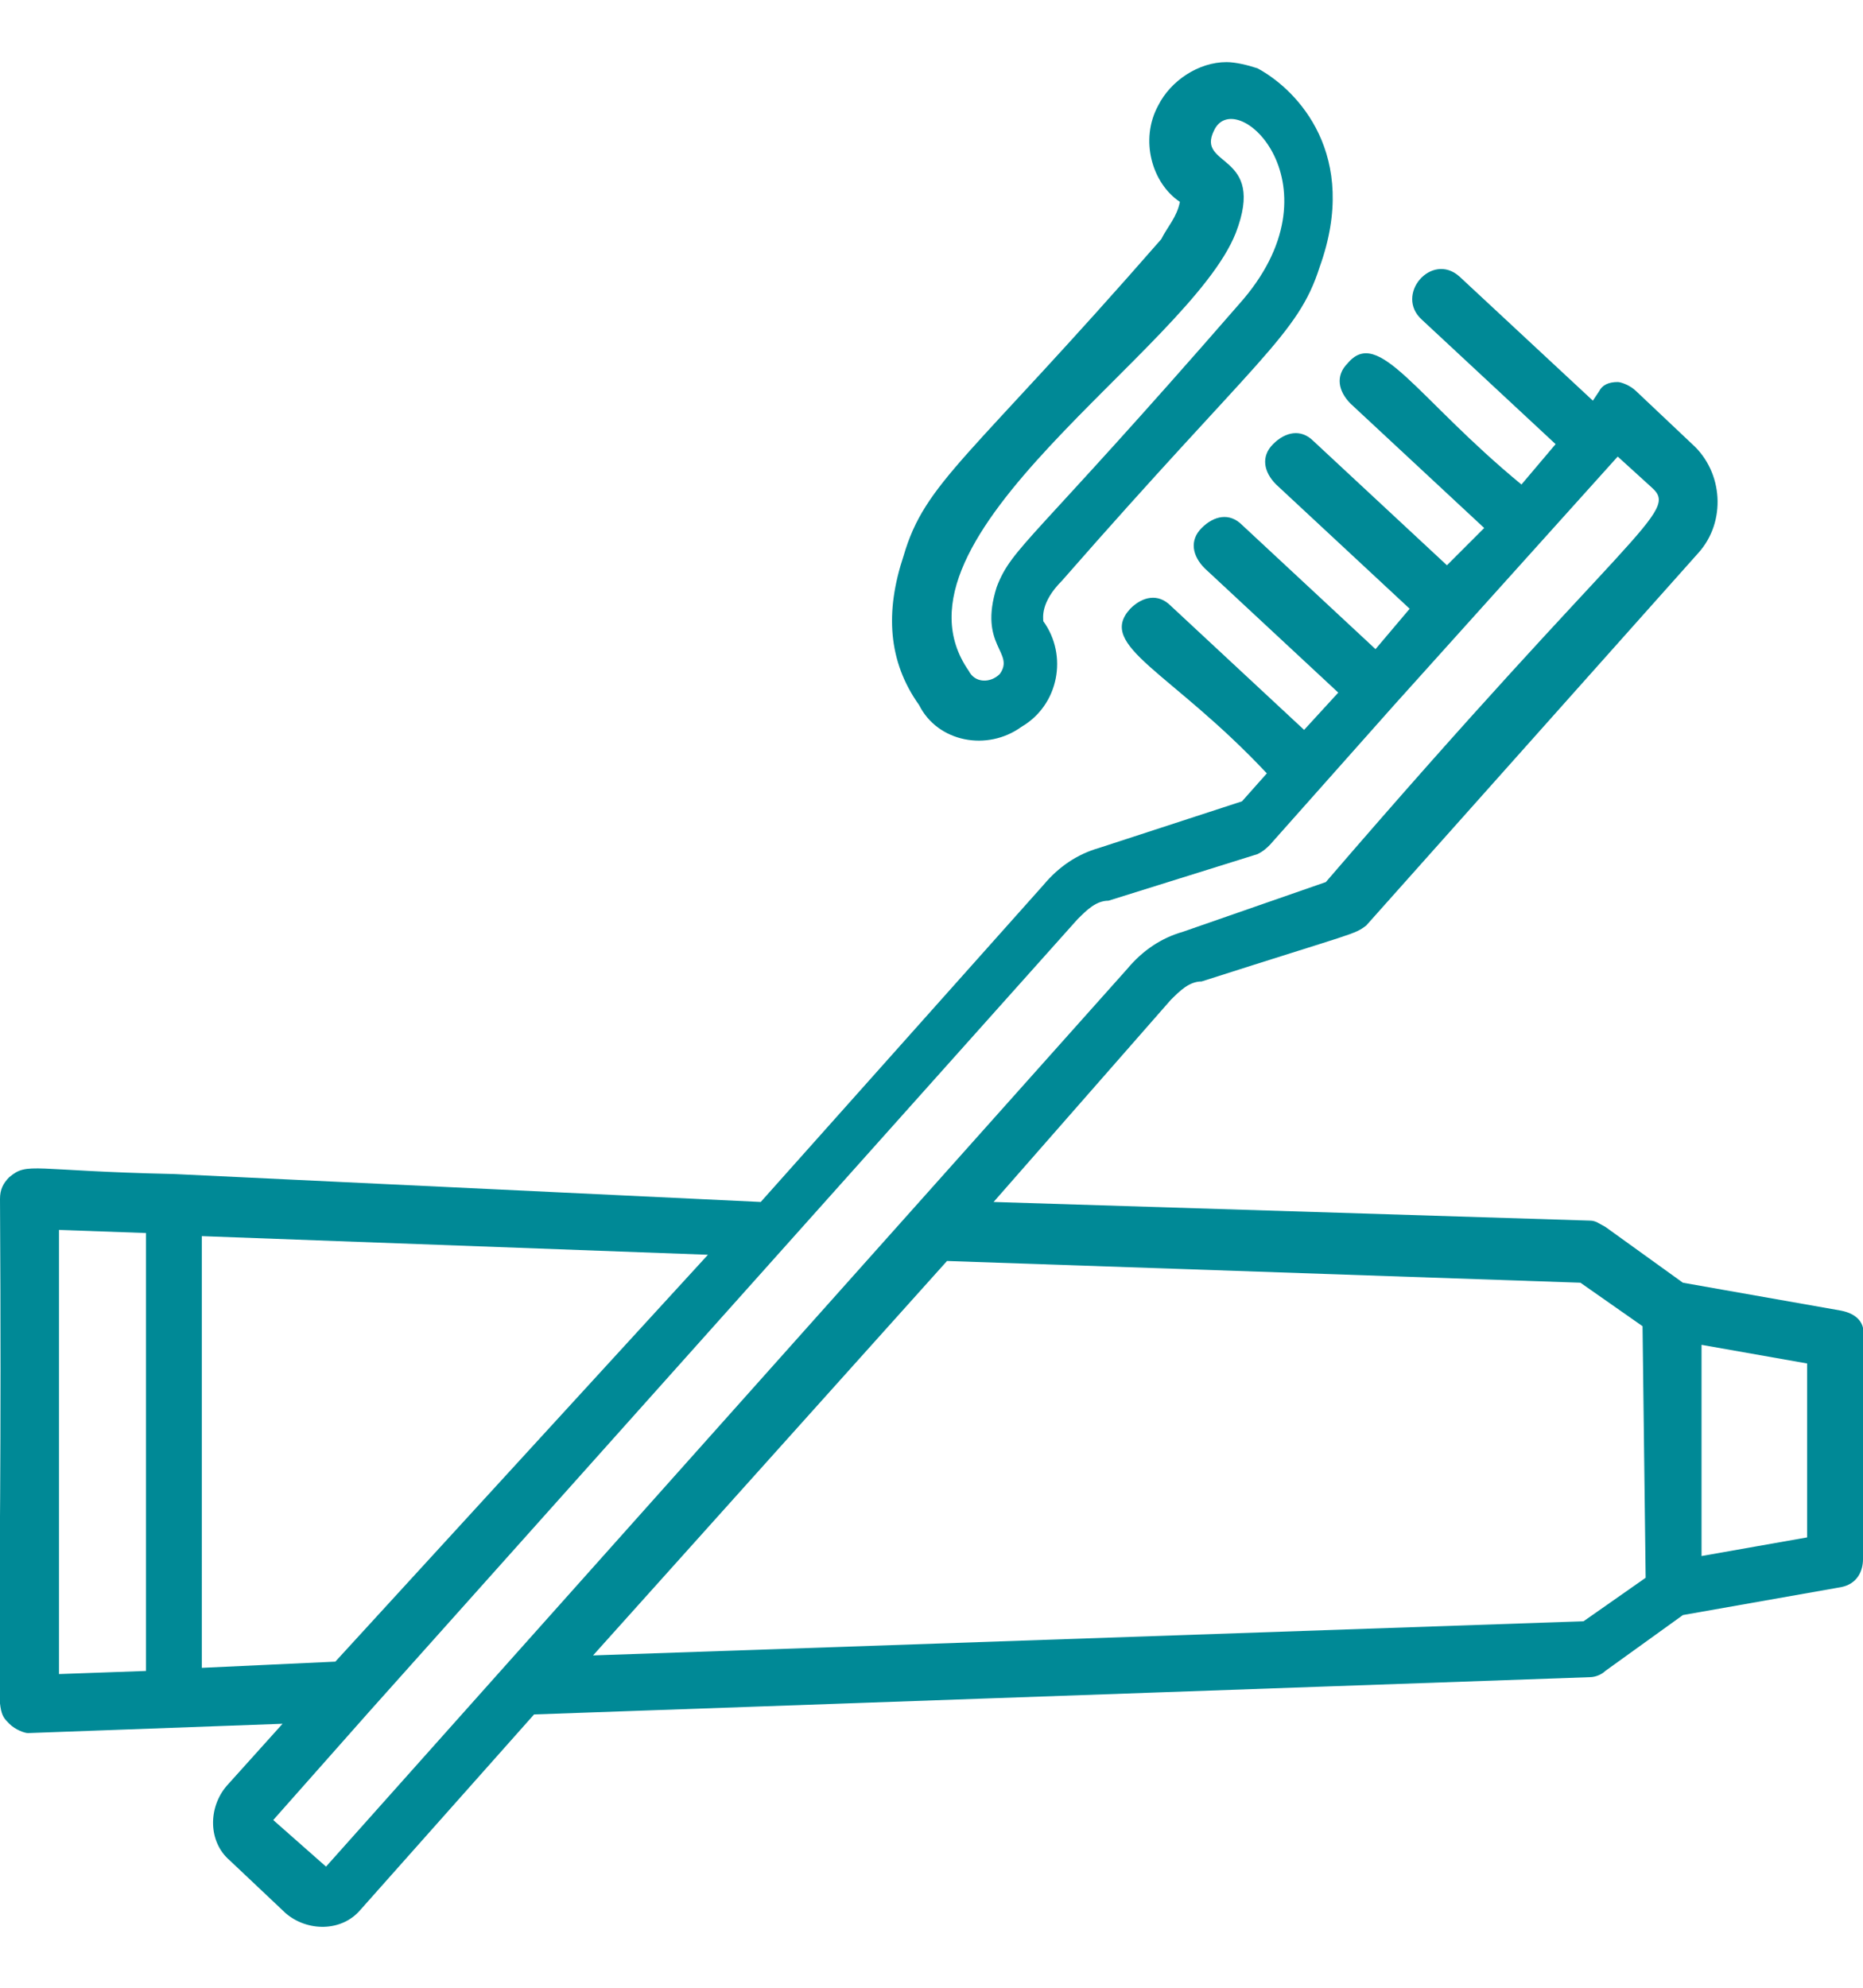 <svg version="1.1" id="Слой_1" xmlns="http://www.w3.org/2000/svg" x="0" y="0" width="60" height="64" xml:space="preserve"><style>.st0{fill:#008996}</style><path class="st0" d="M59.3 42.2l-5.1-.9-2.5-1.8c-.2-.1-.3-.2-.5-.2L32 38.7l5.7-6.5c.3-.3.6-.6 1-.6 5-1.6 4.9-1.5 5.3-1.8l10.7-12c.9-1 .8-2.6-.2-3.5l-1.8-1.7c-.2-.2-.5-.3-.6-.3-.3 0-.5.1-.6.3l-.2.3-4.3-4c-.9-.8-2.1.6-1.2 1.4l4.3 4-1.1 1.3c-3.4-2.8-4.6-5.1-5.6-3.9-.4.4-.3.9.1 1.3l4.3 4-1.2 1.2-4.3-4c-.4-.4-.9-.3-1.3.1s-.3.9.1 1.3l4.3 4-1.1 1.3-4.3-4c-.4-.4-.9-.3-1.3.1s-.3.9.1 1.3l4.3 4-1.1 1.2-4.3-4c-.4-.4-.9-.3-1.3.1-1.1 1.2 1.3 2 4.4 5.3l-.8.9-4.6 1.5c-.7.2-1.3.6-1.8 1.2l-9.1 10.2-18.9-.9c-4.6-.1-4.7-.4-5.3.1-.2.2-.3.4-.3.7.1 16.7-.3 16.3.3 16.9.2.2.5.3.6.3l8.2-.3-1.8 2c-.6.7-.6 1.8.1 2.4l1.8 1.7c.7.6 1.8.6 2.4-.1l5.6-6.3 34-1.2c.2 0 .4-.1.5-.2l2.5-1.8 5.1-.9c.5-.1.7-.5.7-.9v-7.1c.1-.5-.2-.8-.7-.9zM1.9 39.6l2.8.1v14.1l-2.8.1V39.6zm4.6 14.1V39.8l16.3.6-12 13.1-4.3.2zm4 6.4l-1.7-1.5 3.1-3.5 22.8-25.5c.3-.3.6-.6 1-.6l4.8-1.5c.2-.1.3-.2.4-.3l1.6-1.8 2.4-2.7 7.2-8 1.1 1c.9.8-.6 1.2-10.5 12.7L38.1 30c-.7.2-1.3.6-1.8 1.2l-20 22.4-5.8 6.5zM53 50.8l-2 1.4-31.9 1.1 11.4-12.7 20.4.7 2 1.4.1 8.1zm5.2-1.3l-3.4.6v-6.8l3.4.6v5.6z"/><path class="st0" d="M32.9 23.4c1.2-.7 1.5-2.3.7-3.4 0-.1-.1-.6.6-1.3 6.3-7.2 7.6-7.9 8.3-10.1 1.3-3.6-.7-5.7-2-6.4-.3-.1-.7-.2-1-.2-.9 0-1.8.6-2.2 1.4-.6 1.1-.2 2.5.7 3.1-.1.5-.4.8-.6 1.2-6.2 7.1-7.6 7.8-8.3 10.2-.6 1.8-.5 3.4.5 4.8.6 1.2 2.2 1.5 3.3.7zm6.9-15.9c1-2.6-1.3-2.1-.7-3.3.7-1.5 4.2 1.8.8 5.6-6.7 7.7-7.3 7.8-7.8 9.1-.6 1.9.6 2.1.1 2.8-.3.3-.8.3-1-.1-3-4.3 7.1-10.3 8.6-14.1z"/></svg>
